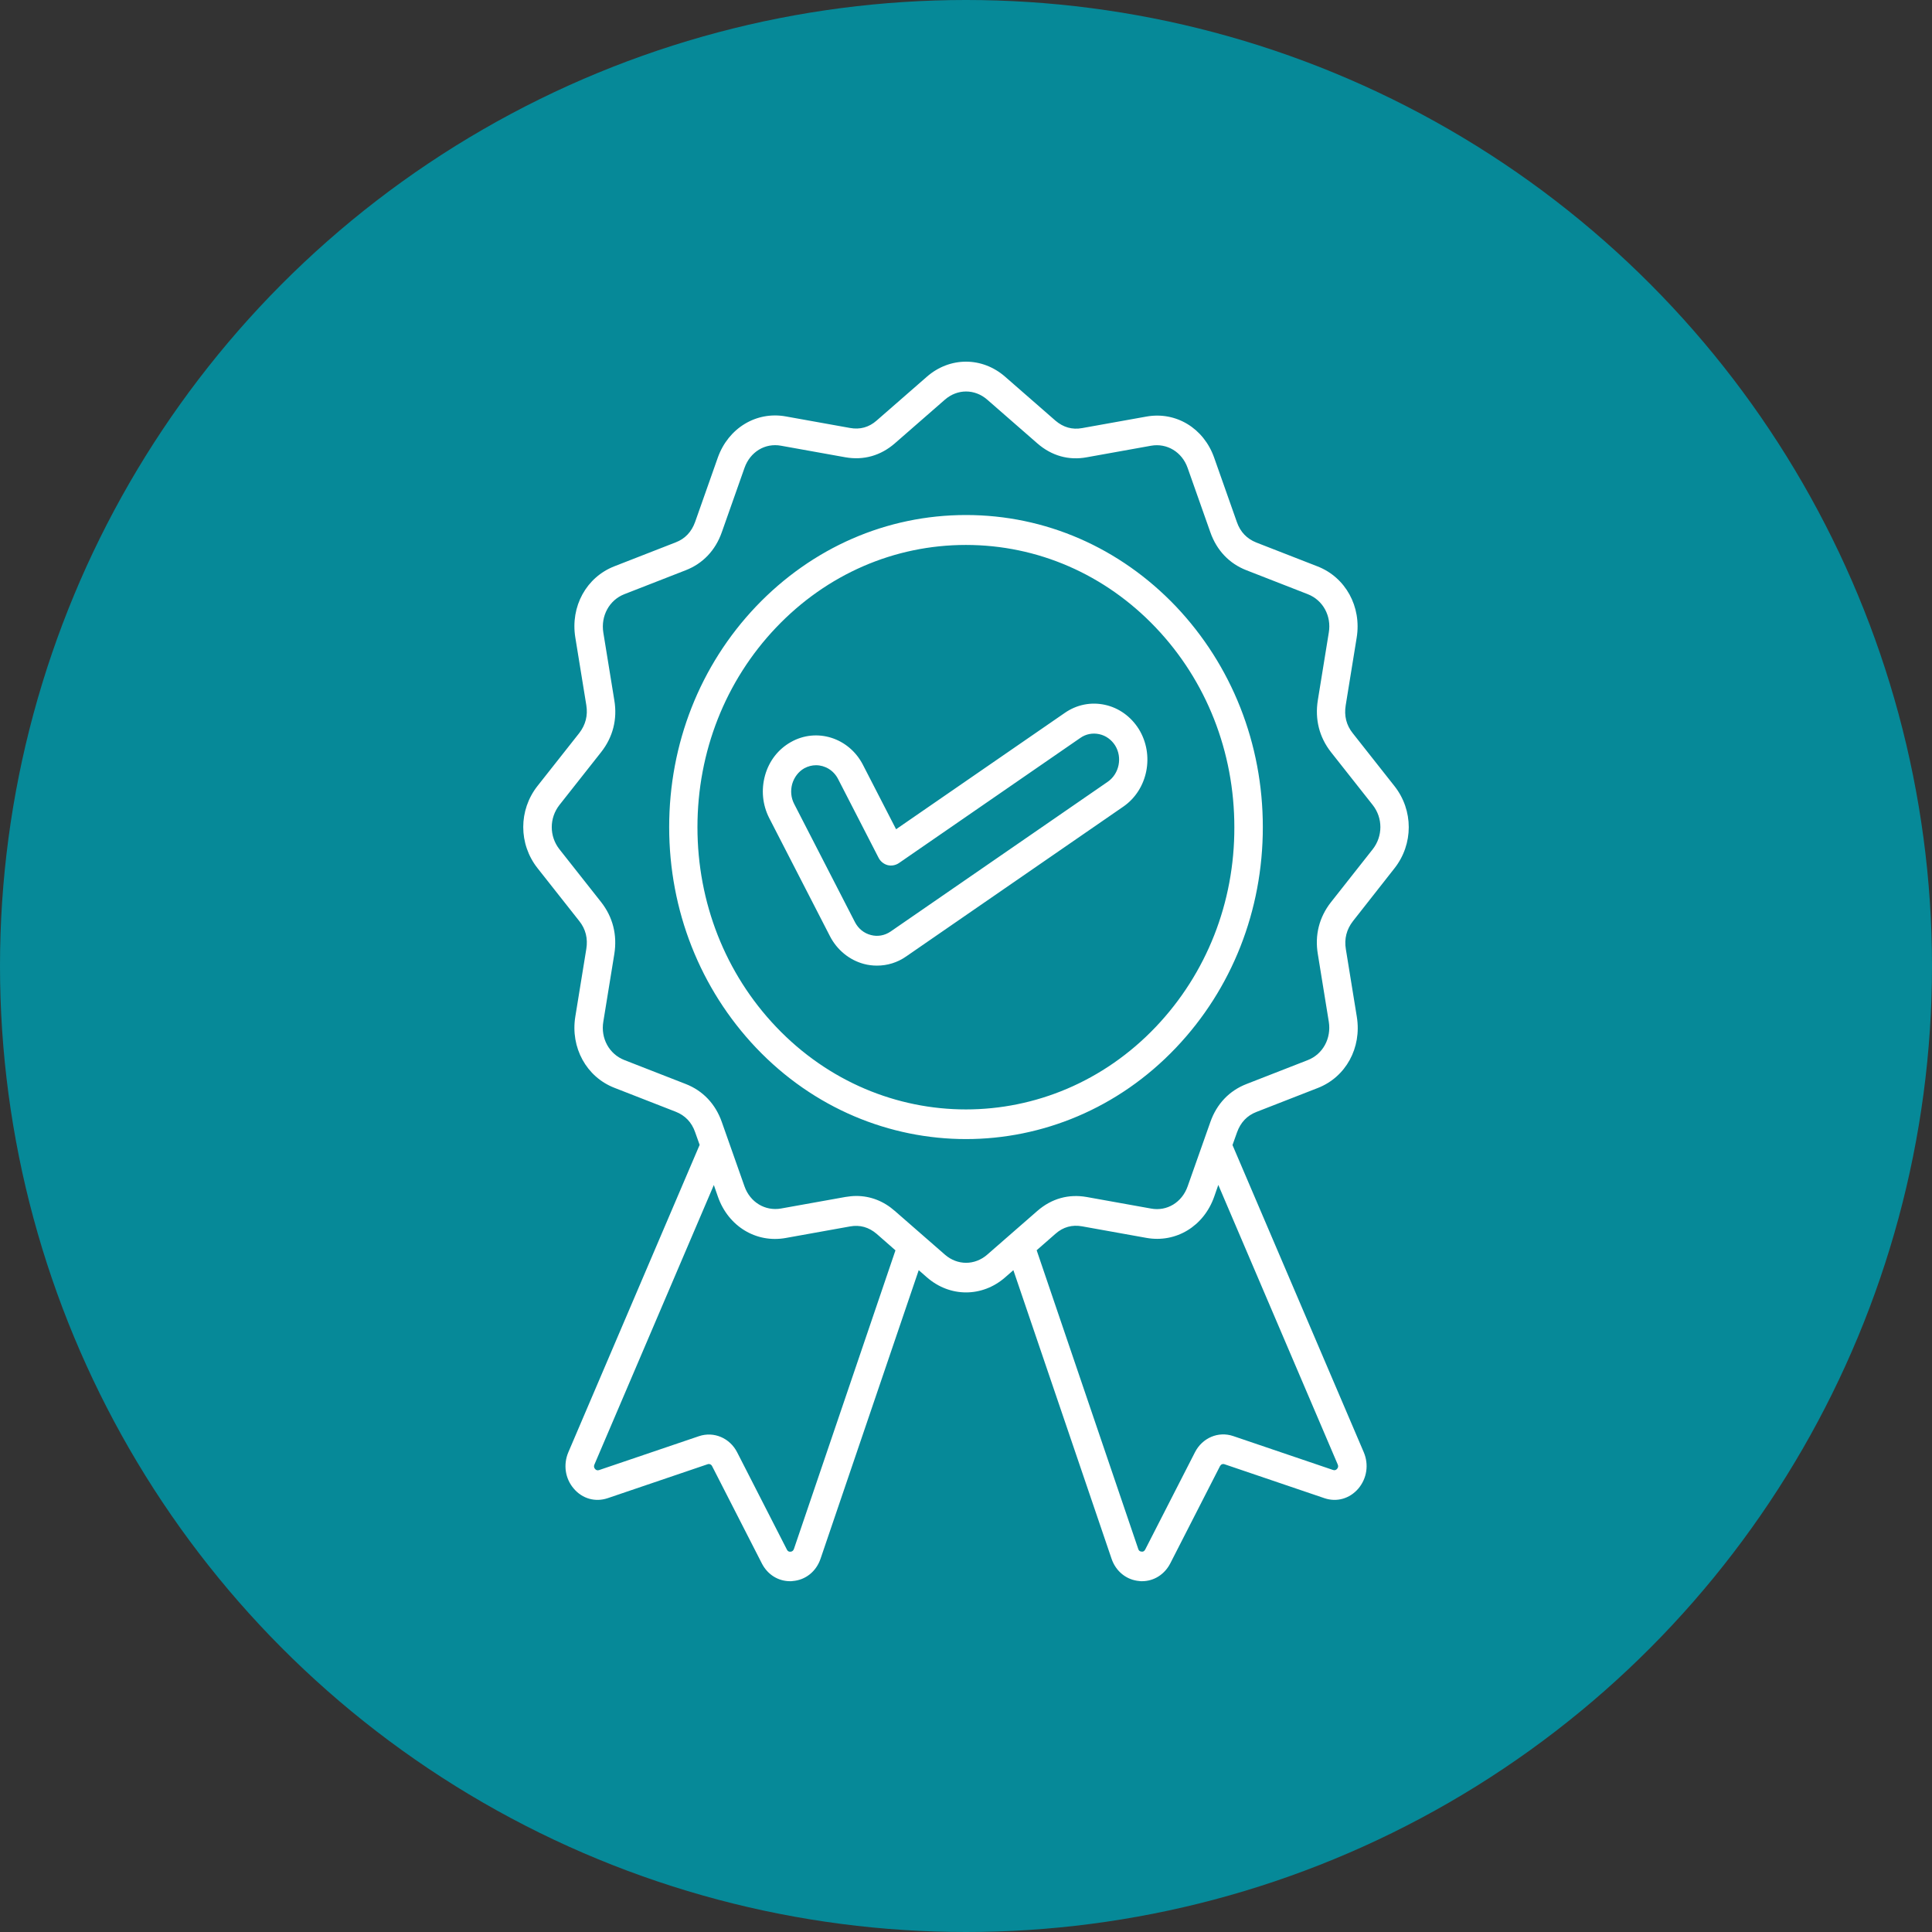 <svg width="96" height="96" viewBox="0 0 96 96" fill="none" xmlns="http://www.w3.org/2000/svg">
<rect x="0" y="0" width="96" height="96" fill="#333333" stroke="none"/>
<circle cx="48" cy="48" r="48" fill="#068998"/>
<path d="M69.29 43.146C70.237 41.946 70.237 40.26 69.29 39.06L67.219 36.435C66.896 36.034 66.782 35.56 66.868 35.043L67.413 31.683C67.662 30.144 66.86 28.687 65.47 28.145L62.426 26.958C61.958 26.773 61.631 26.434 61.46 25.942L60.331 22.742C59.813 21.272 58.43 20.437 56.966 20.699L53.77 21.272C53.279 21.362 52.836 21.235 52.446 20.903L49.943 18.718C48.802 17.722 47.198 17.722 46.057 18.718L43.561 20.896C43.179 21.235 42.728 21.355 42.237 21.265L39.041 20.691C37.577 20.429 36.191 21.272 35.669 22.734L34.54 25.935C34.364 26.426 34.042 26.771 33.574 26.95L30.53 28.138C29.133 28.682 28.338 30.136 28.587 31.675L29.133 35.036C29.218 35.552 29.097 36.019 28.781 36.428L26.71 39.052C25.763 40.252 25.763 41.939 26.71 43.139L28.781 45.763C29.104 46.165 29.218 46.639 29.133 47.155L28.587 50.516C28.338 52.055 29.14 53.512 30.53 54.053L33.574 55.241C34.042 55.425 34.369 55.764 34.54 56.256L34.765 56.887L28.241 72.16C27.98 72.773 28.081 73.469 28.509 73.966C28.933 74.47 29.579 74.65 30.191 74.445L35.159 72.758C35.249 72.726 35.342 72.766 35.385 72.853L37.857 77.688C38.142 78.244 38.671 78.569 39.259 78.569C39.302 78.569 39.345 78.569 39.387 78.561C40.026 78.511 40.555 78.09 40.773 77.451L45.651 63.114L46.059 63.471C46.631 63.97 47.317 64.219 48.002 64.219C48.688 64.219 49.376 63.97 49.946 63.471L50.354 63.114L55.232 77.451C55.445 78.082 55.979 78.511 56.617 78.561C56.66 78.569 56.703 78.569 56.746 78.569C57.334 78.569 57.863 78.237 58.148 77.688L60.62 72.853C60.668 72.763 60.753 72.726 60.846 72.758L65.814 74.445C66.421 74.65 67.064 74.47 67.496 73.966C67.921 73.462 68.025 72.771 67.764 72.16L61.242 56.897L61.467 56.266C61.643 55.775 61.966 55.43 62.433 55.251L65.477 54.063C66.875 53.52 67.669 52.065 67.42 50.526L66.875 47.165C66.789 46.649 66.91 46.182 67.226 45.773L69.29 43.146ZM39.449 76.97C39.418 77.052 39.363 77.097 39.285 77.104C39.2 77.112 39.14 77.079 39.102 77.002L36.63 72.167C36.265 71.451 35.47 71.115 34.734 71.362L29.766 73.048C29.688 73.073 29.621 73.055 29.567 72.991C29.512 72.926 29.5 72.856 29.536 72.773L35.47 58.883L35.676 59.472C36.194 60.941 37.577 61.777 39.041 61.515L42.237 60.941C42.728 60.851 43.172 60.978 43.561 61.31L44.495 62.129L39.449 76.97ZM66.471 72.769C66.507 72.851 66.495 72.921 66.44 72.986C66.386 73.05 66.319 73.068 66.241 73.043L61.273 71.356C60.537 71.107 59.742 71.446 59.377 72.162L56.904 76.997C56.862 77.074 56.807 77.112 56.722 77.099C56.636 77.092 56.582 77.049 56.558 76.965L51.511 62.124L52.446 61.306C52.828 60.966 53.279 60.846 53.77 60.936L56.966 61.51C58.437 61.772 59.816 60.929 60.331 59.467L60.537 58.878L66.471 72.769ZM66.136 44.828C65.553 45.569 65.323 46.462 65.482 47.407L66.027 50.768C66.16 51.598 65.731 52.384 64.983 52.676L61.939 53.864C61.083 54.195 60.456 54.854 60.141 55.755L59.011 58.955C58.731 59.746 57.984 60.2 57.196 60.053L54 59.479C53.096 59.319 52.252 59.556 51.547 60.168L49.051 62.346C48.432 62.882 47.575 62.882 46.956 62.346L44.46 60.168C43.9 59.676 43.245 59.427 42.547 59.427C42.372 59.427 42.189 59.447 42.006 59.477L38.81 60.05C38.02 60.19 37.273 59.739 36.995 58.953L35.866 55.752C35.55 54.851 34.924 54.193 34.067 53.861L31.023 52.673C30.271 52.379 29.839 51.593 29.979 50.765L30.525 47.405C30.677 46.454 30.451 45.566 29.87 44.825L27.799 42.201C27.289 41.554 27.289 40.649 27.799 39.998L29.87 37.373C30.454 36.632 30.684 35.739 30.525 34.794L29.979 31.433C29.846 30.603 30.276 29.817 31.023 29.525L34.067 28.337C34.924 28.006 35.55 27.347 35.866 26.446L36.995 23.246C37.275 22.455 38.016 22.001 38.81 22.148L42.006 22.722C42.91 22.881 43.755 22.644 44.46 22.033L46.956 19.855C47.575 19.319 48.432 19.319 49.051 19.855L51.547 22.033C52.252 22.647 53.101 22.889 54 22.722L57.196 22.148C57.986 22.008 58.734 22.46 59.011 23.246L60.141 26.446C60.456 27.347 61.083 28.006 61.939 28.337L64.983 29.525C65.736 29.819 66.167 30.605 66.027 31.433L65.482 34.794C65.33 35.744 65.555 36.632 66.136 37.373L68.208 39.998C68.718 40.644 68.718 41.55 68.208 42.201L66.136 44.828ZM48 25.591C44.059 25.591 40.36 27.207 37.57 30.131C34.782 33.062 33.251 36.952 33.251 41.098C33.251 45.242 34.789 49.131 37.57 52.065C40.443 55.086 44.22 56.6 48 56.6C51.777 56.6 55.557 55.086 58.43 52.065C61.218 49.134 62.749 45.244 62.749 41.098C62.749 36.954 61.211 33.065 58.43 30.131C55.64 27.207 51.941 25.591 48 25.591ZM57.434 51.022C52.228 56.495 43.767 56.495 38.562 51.022C36.042 48.373 34.656 44.845 34.656 41.103C34.656 37.353 36.047 33.828 38.562 31.184C41.081 28.535 44.436 27.078 47.995 27.078C51.561 27.078 54.914 28.54 57.429 31.184C59.949 33.834 61.334 37.361 61.334 41.103C61.344 44.853 59.953 48.37 57.434 51.022ZM54.907 35.023C54.214 34.871 53.504 35.011 52.914 35.42L44.526 41.205L42.879 38.004C42.187 36.657 40.578 36.146 39.297 36.874C38.67 37.226 38.215 37.812 38.015 38.528C37.816 39.244 37.887 39.99 38.222 40.649L41.24 46.519C41.591 47.202 42.206 47.706 42.929 47.898C43.143 47.956 43.361 47.981 43.579 47.981C44.09 47.981 44.595 47.828 45.024 47.527L55.818 40.08C57.04 39.237 57.379 37.505 56.584 36.223C56.193 35.604 55.599 35.175 54.907 35.023ZM55.047 38.843L44.251 46.289C43.959 46.486 43.613 46.551 43.274 46.461C42.927 46.371 42.647 46.142 42.479 45.815L39.461 39.945C39.302 39.638 39.273 39.286 39.364 38.955C39.461 38.623 39.674 38.341 39.964 38.176C40.151 38.074 40.353 38.024 40.547 38.024C40.991 38.024 41.423 38.274 41.646 38.713L43.656 42.622C43.746 42.801 43.912 42.934 44.099 42.986C44.287 43.036 44.493 42.999 44.659 42.891L53.685 36.664C53.958 36.472 54.292 36.41 54.62 36.48C54.947 36.55 55.227 36.754 55.41 37.041C55.78 37.635 55.616 38.446 55.047 38.843Z" fill="white"/>
</svg>
